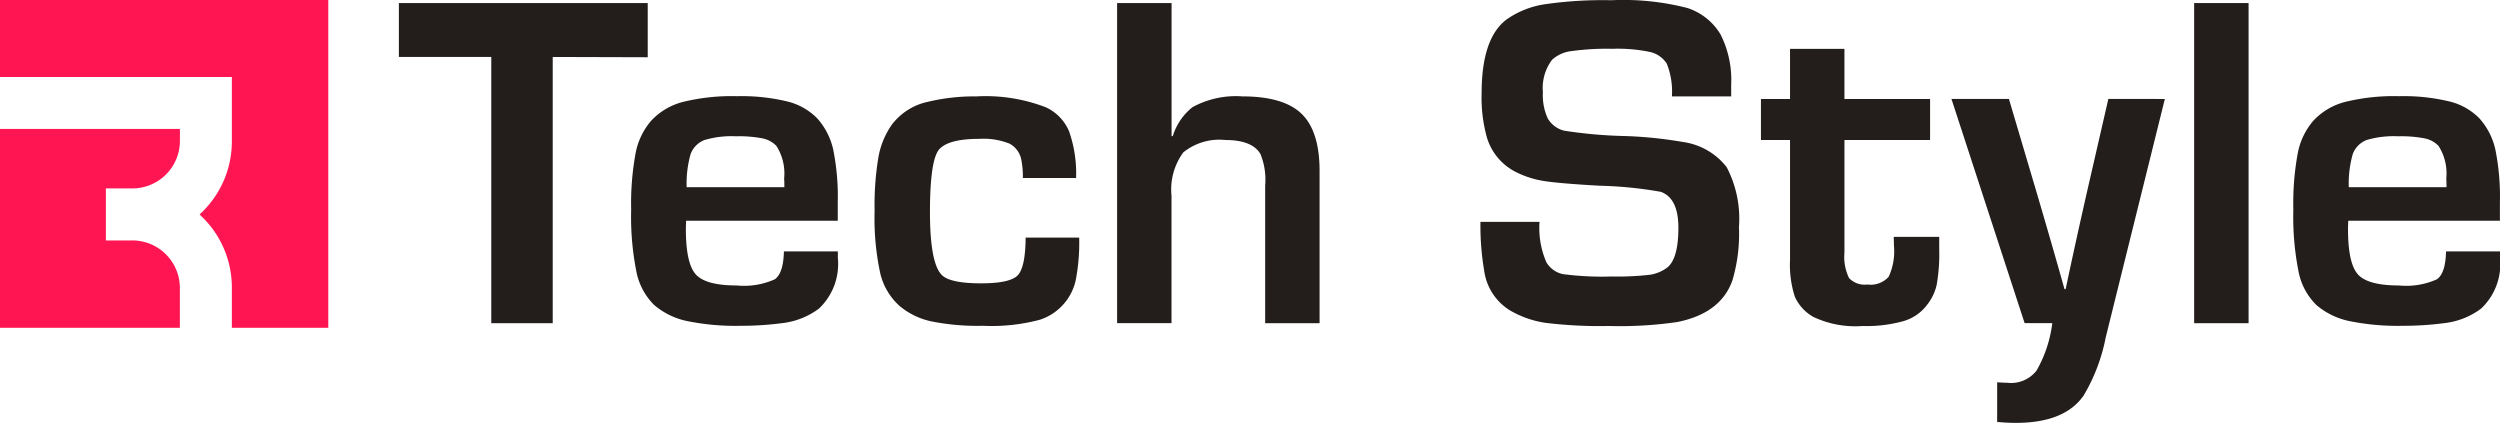 <svg id="Raggruppa_3" data-name="Raggruppa 3" xmlns="http://www.w3.org/2000/svg" xmlns:xlink="http://www.w3.org/1999/xlink" width="189.769" height="32.099" viewBox="0 0 189.769 32.099">
  <defs>
    <clipPath id="clip-path">
      <rect id="Rettangolo_2" data-name="Rettangolo 2" width="189.769" height="32.099" fill="none"/>
    </clipPath>
  </defs>
  <path id="Tracciato_1" data-name="Tracciato 1" d="M117.1,4.9V25.109h-4.664V4.9h-7.014V.808h18.889V4.921Z" transform="translate(-75.144 -0.576)" fill="#231d1c"/>
  <g id="Raggruppa_2" data-name="Raggruppa 2">
    <g id="Raggruppa_1" data-name="Raggruppa 1" clip-path="url(#clip-path)">
      <path id="Tracciato_2" data-name="Tracciato 2" d="M178.442,37.205h4.095v.5a4.652,4.652,0,0,1-1.442,3.845,5.739,5.739,0,0,1-2.8,1.1,23.493,23.493,0,0,1-3.115.2,18.327,18.327,0,0,1-4.113-.365,5.611,5.611,0,0,1-2.457-1.2,4.848,4.848,0,0,1-1.362-2.528,21.23,21.23,0,0,1-.4-4.718,20.978,20.978,0,0,1,.338-4.3,5.276,5.276,0,0,1,1.175-2.448,4.98,4.98,0,0,1,2.412-1.433,15.449,15.449,0,0,1,4.1-.436,14.774,14.774,0,0,1,3.828.4,4.771,4.771,0,0,1,2.261,1.273,5.25,5.25,0,0,1,1.22,2.368,18.046,18.046,0,0,1,.347,4.041v1.371H171.018q-.018.445-.018.641,0,2.6.756,3.436t3.107.837a5.665,5.665,0,0,0,2.893-.472q.65-.472.685-2.11m.036-4.878c0-.3-.006-.516-.018-.659a3.88,3.88,0,0,0-.588-2.475,2,2,0,0,0-1.05-.57,9.387,9.387,0,0,0-2.012-.16,7.236,7.236,0,0,0-2.4.285,1.829,1.829,0,0,0-1.05,1.068,8.175,8.175,0,0,0-.3,2.51Z" transform="translate(-118.937 -18.12)" fill="#231d1c"/>
      <path id="Tracciato_3" data-name="Tracciato 3" d="M242.668,36.2h4.059a15.155,15.155,0,0,1-.249,3.169,4.076,4.076,0,0,1-2.724,3.062,14.225,14.225,0,0,1-4.344.463,17.775,17.775,0,0,1-3.916-.338,5.58,5.58,0,0,1-2.368-1.139,4.815,4.815,0,0,1-1.5-2.51,19.756,19.756,0,0,1-.427-4.754,21.83,21.83,0,0,1,.294-4.086,6.159,6.159,0,0,1,1.006-2.43,4.651,4.651,0,0,1,2.742-1.745,15.012,15.012,0,0,1,3.667-.41,12.742,12.742,0,0,1,5.27.819,3.492,3.492,0,0,1,1.78,1.825,9.682,9.682,0,0,1,.534,3.551h-4.041a6.473,6.473,0,0,0-.107-1.335,1.756,1.756,0,0,0-.9-1.273,5.337,5.337,0,0,0-2.305-.365q-2.279,0-3.009.766t-.73,4.789q0,3.9.908,4.789.641.623,2.973.623,2.19,0,2.777-.605t.605-2.866" transform="translate(-164.809 -18.164)" fill="#231d1c"/>
      <path id="Tracciato_4" data-name="Tracciato 4" d="M299.435.808V10.9l.089.018a4.462,4.462,0,0,1,1.5-2.207,6.849,6.849,0,0,1,3.774-.819q3.133,0,4.5,1.318t1.371,4.326V25.109h-4.13V14.659a5.18,5.18,0,0,0-.356-2.386q-.624-1.068-2.653-1.068a4.357,4.357,0,0,0-3.2.934,4.742,4.742,0,0,0-.9,3.3v9.667H295.3V.808Z" transform="translate(-210.503 -0.576)" fill="#231d1c"/>
      <path id="Tracciato_5" data-name="Tracciato 5" d="M410.366,7.363h-4.5a5.673,5.673,0,0,0-.392-2.492A2.042,2.042,0,0,0,404.2,3.99a11.916,11.916,0,0,0-2.84-.24,19.71,19.71,0,0,0-3.142.178,2.608,2.608,0,0,0-1.451.659,3.553,3.553,0,0,0-.694,2.457,4.248,4.248,0,0,0,.365,1.985,2,2,0,0,0,1.237.934,34.582,34.582,0,0,0,4.647.41,31.527,31.527,0,0,1,4.344.445,5.1,5.1,0,0,1,3.356,1.914,8.438,8.438,0,0,1,.934,4.549,12.461,12.461,0,0,1-.5,4.059q-.89,2.492-4.184,3.151a30.188,30.188,0,0,1-5.2.3,34.061,34.061,0,0,1-4.807-.24,7.524,7.524,0,0,1-2.706-.953,4.208,4.208,0,0,1-1.941-2.991,20.615,20.615,0,0,1-.285-3.721h4.486a6.5,6.5,0,0,0,.516,3.062,1.9,1.9,0,0,0,1.273.908,22.964,22.964,0,0,0,3.694.178,21.66,21.66,0,0,0,2.84-.125,2.89,2.89,0,0,0,1.344-.534q.872-.658.872-3.044,0-2.243-1.335-2.724a30.536,30.536,0,0,0-4.646-.463q-3.1-.177-4.21-.356a7.215,7.215,0,0,1-2.056-.641,4.335,4.335,0,0,1-2.279-2.635,11.262,11.262,0,0,1-.409-3.4q0-4.2,1.923-5.608A6.8,6.8,0,0,1,396.169.376a30.555,30.555,0,0,1,5.083-.312,19.515,19.515,0,0,1,5.786.588,4.57,4.57,0,0,1,2.528,2.021,7.655,7.655,0,0,1,.8,3.8Z" transform="translate(-278.956 -0.046)" fill="#231d1c"/>
      <path id="Tracciato_6" data-name="Tracciato 6" d="M478.317,16.706v3.116h-6.5v8.527a3.7,3.7,0,0,0,.347,1.95,1.625,1.625,0,0,0,1.4.49,1.835,1.835,0,0,0,1.611-.588,4.628,4.628,0,0,0,.4-2.35q0-.089-.018-.677h3.454v.979a13.486,13.486,0,0,1-.187,2.626,3.744,3.744,0,0,1-.739,1.558,3.43,3.43,0,0,1-1.78,1.229,10.459,10.459,0,0,1-3.115.374,7.457,7.457,0,0,1-3.739-.694,3.32,3.32,0,0,1-1.4-1.531,7.822,7.822,0,0,1-.365-2.777V19.822h-2.208V16.706h2.208V12.9h4.13v3.81Z" transform="translate(-331.809 -9.193)" fill="#231d1c"/>
      <path id="Tracciato_7" data-name="Tracciato 7" d="M532.02,26.163l-4.486,18.088a13.775,13.775,0,0,1-1.673,4.415q-1.442,2.083-5.145,2.083-.694,0-1.424-.071V47.669q.516.035.748.035a2.455,2.455,0,0,0,2.243-.926,9.592,9.592,0,0,0,1.193-3.6h-2.1l-5.555-17.02h4.362l2.136,7.21q1.139,3.863,2.083,7.228h.089q.694-3.294,1.585-7.228l1.656-7.21Z" transform="translate(-367.692 -18.65)" fill="#231d1c"/>
      <rect id="Rettangolo_1" data-name="Rettangolo 1" width="4.13" height="24.301" transform="translate(166.553 0.232)" fill="#231d1c"/>
      <path id="Tracciato_8" data-name="Tracciato 8" d="M617.8,37.205h4.095v.5a4.652,4.652,0,0,1-1.442,3.845,5.739,5.739,0,0,1-2.8,1.1,23.493,23.493,0,0,1-3.115.2,18.327,18.327,0,0,1-4.113-.365,5.611,5.611,0,0,1-2.457-1.2,4.848,4.848,0,0,1-1.362-2.528,21.231,21.231,0,0,1-.4-4.718,20.979,20.979,0,0,1,.338-4.3,5.279,5.279,0,0,1,1.175-2.448,4.98,4.98,0,0,1,2.412-1.433,15.449,15.449,0,0,1,4.1-.436,14.774,14.774,0,0,1,3.828.4,4.773,4.773,0,0,1,2.261,1.273,5.252,5.252,0,0,1,1.219,2.368,18.047,18.047,0,0,1,.347,4.041v1.371H610.374q-.018.445-.018.641,0,2.6.756,3.436t3.107.837a5.665,5.665,0,0,0,2.893-.472q.65-.472.685-2.11m.036-4.878c0-.3-.006-.516-.018-.659a3.88,3.88,0,0,0-.588-2.475,2,2,0,0,0-1.05-.57,9.386,9.386,0,0,0-2.012-.16,7.236,7.236,0,0,0-2.4.285,1.829,1.829,0,0,0-1.05,1.068,8.173,8.173,0,0,0-.3,2.51Z" transform="translate(-432.124 -18.12)" fill="#231d1c"/>
      <path id="Tracciato_9" data-name="Tracciato 9" d="M10,42.548H8.036V38.6H10a3.611,3.611,0,0,0,3.657-3.586v-.93H0V49.18H13.653V46.134A3.608,3.608,0,0,0,10,42.548" transform="translate(0 -24.297)" fill="#ff1552"/>
      <path id="Tracciato_10" data-name="Tracciato 10" d="M0,0V5.847H17.6v4.871A7.484,7.484,0,0,1,15.44,16l-.291.283.34.329A7.487,7.487,0,0,1,17.6,21.838v3.046h7.32V0Z" transform="translate(0 -0.001)" fill="#ff1552"/>
    </g>
  </g>
</svg>
